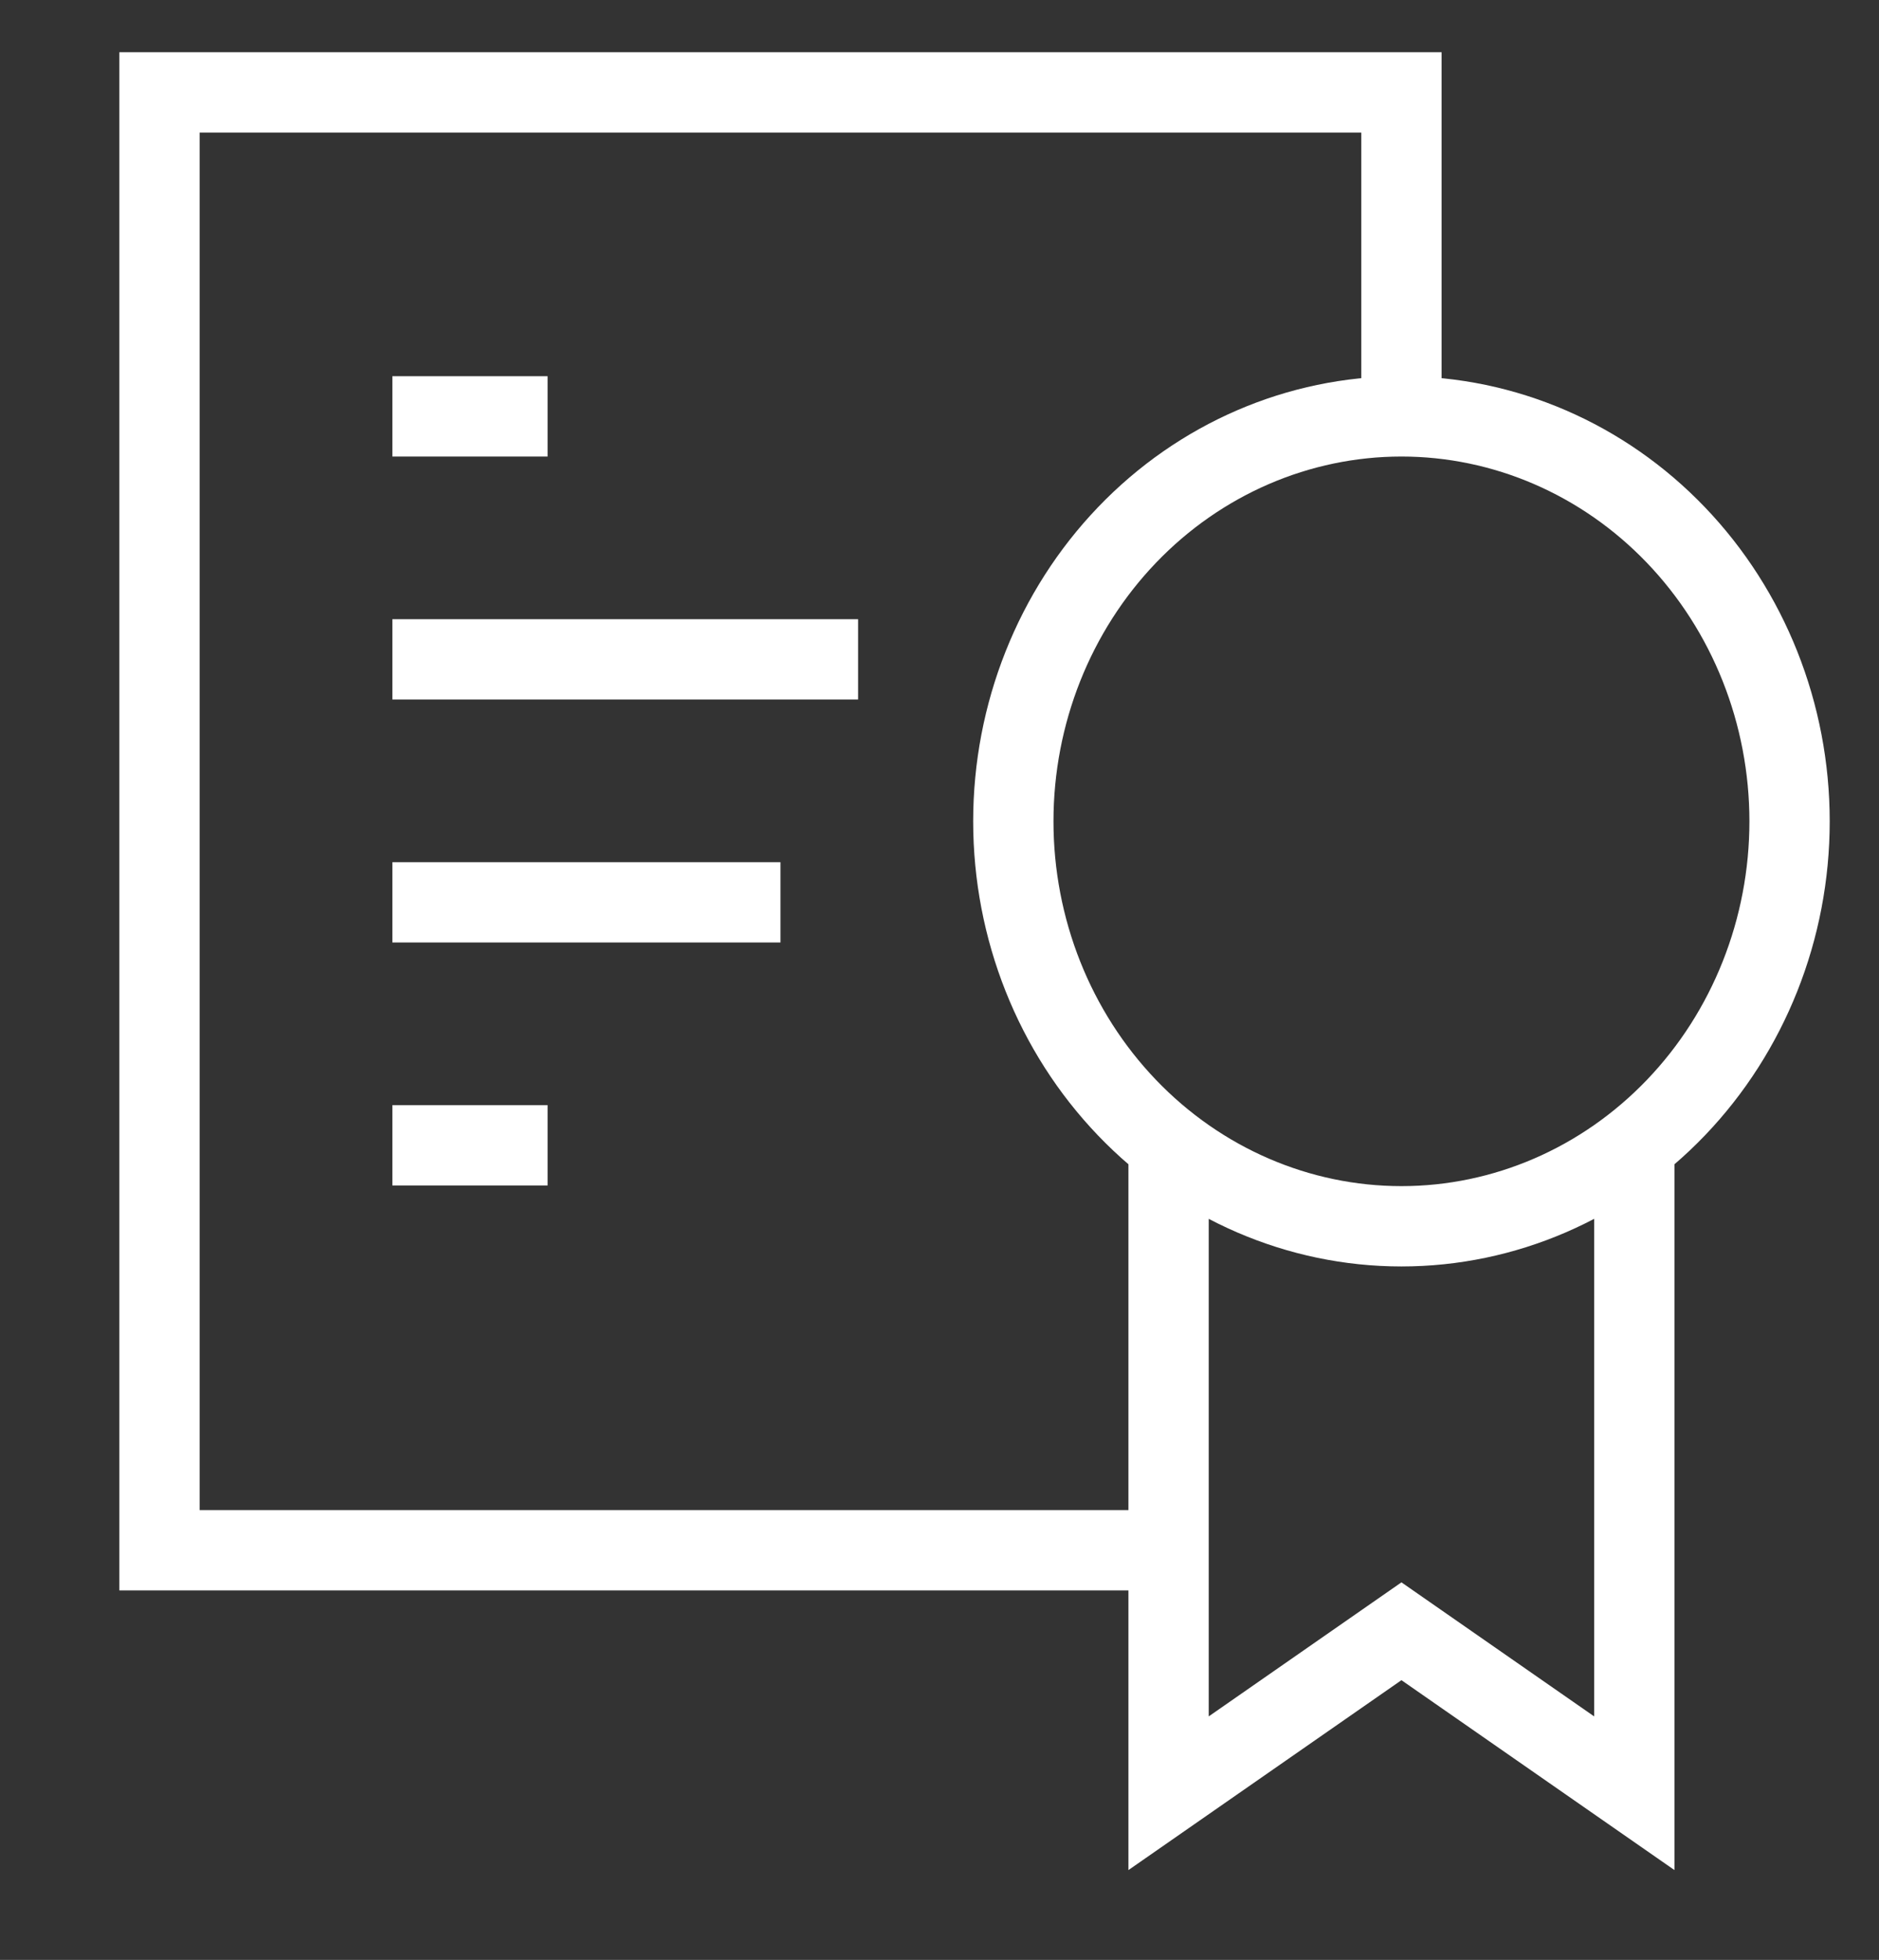 <svg width="117" height="122" viewBox="0 0 117 122" fill="none" xmlns="http://www.w3.org/2000/svg">
<rect x="0" y="0" width="117" height="122" fill="#333333" stroke="none"/>
<path d="M72.764 96.502H9.931V5.752H87.264V25.919M87.264 25.919C93.673 25.919 99.82 28.575 104.352 33.302C108.885 38.03 111.431 44.441 111.431 51.127C111.431 57.813 108.885 64.225 104.352 68.952C99.82 73.68 93.673 76.335 87.264 76.335C80.855 76.335 74.708 73.68 70.176 68.952C65.644 64.225 63.097 57.813 63.097 51.127C63.097 44.441 65.644 38.03 70.176 33.302C74.708 28.575 80.855 25.919 87.264 25.919ZM72.764 71.294V111.627L87.264 101.544L101.764 111.627V71.294M24.431 41.044H53.431M24.431 56.169H48.597M24.431 71.294H34.097M24.431 25.919H34.097" stroke="white" stroke-width="5"/>
</svg>
